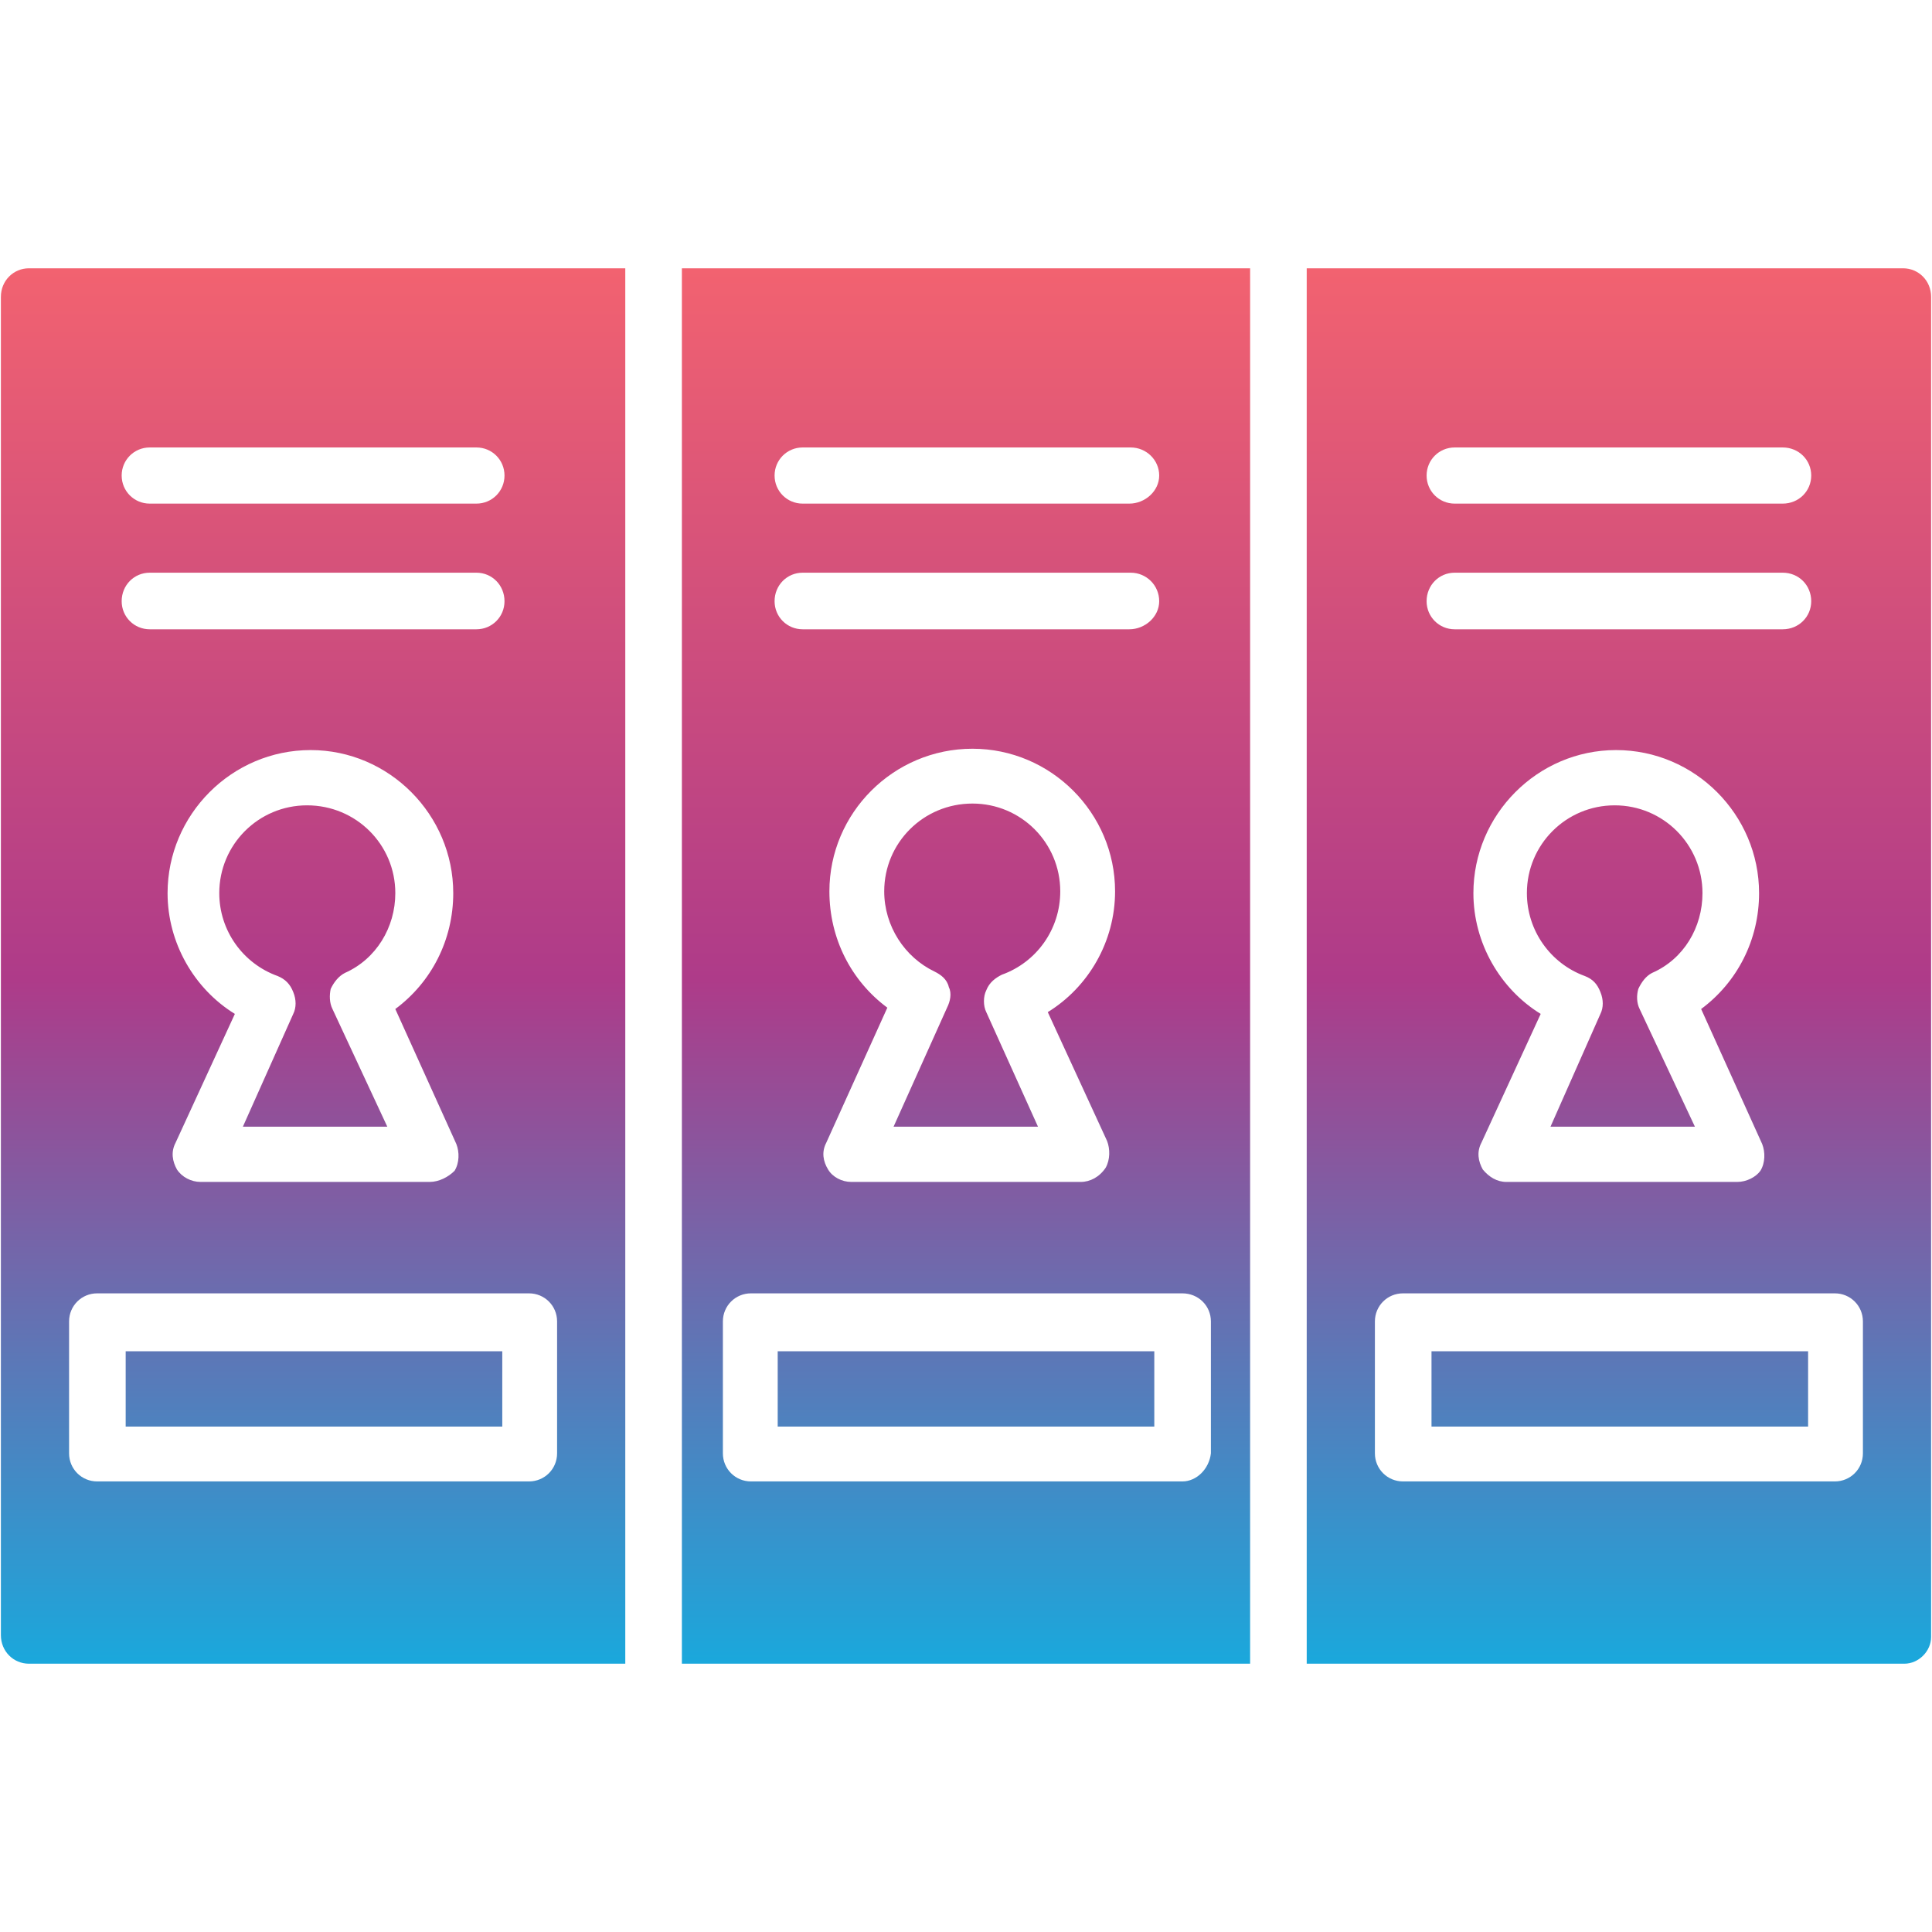 <svg clip-rule="evenodd" fill-rule="evenodd" height="512" image-rendering="optimizeQuality" shape-rendering="geometricPrecision" text-rendering="geometricPrecision" viewBox="0 0 4335 4335" width="512" xmlns="http://www.w3.org/2000/svg" xmlns:xlink="http://www.w3.org/1999/xlink"><linearGradient id="id0" gradientUnits="userSpaceOnUse" x1="2167.47" x2="2167.47" y1="3732.79" y2="602.11"><stop offset="0" stop-color="#1aa8dc"/><stop offset=".49" stop-color="#ae3b89"/><stop offset="1" stop-color="#f26270"/></linearGradient><g id="Layer_x0020_1"><path d="m2932 602h1338c35 0 63 28 63 64v3007c0 32-28 60-60 60h-1341zm-1529 3131h-1338c-35 0-63-28-63-64v-3003c0-36 28-64 63-64h1338zm-334-2321h-733c-35 0-63-28-63-63 0-36 28-64 63-64h733c35 0 63 28 63 64 0 35-28 63-63 63zm0-282h-733c-35 0-63-28-63-63s28-63 63-63h733c35 0 63 28 63 63s-28 63-63 63zm-105 1522h-514c-21 0-42-11-53-28-10-18-14-39-3-60l133-289c-91-56-151-159-151-271 0-176 144-321 321-321 176 0 320 145 320 321 0 105-49 200-130 260l137 303c7 18 7 42-4 60-14 14-35 25-56 25zm-419-124h324l-123-264c-7-14-7-31-4-45 7-15 18-29 32-36 70-31 113-102 113-179 0-109-88-197-198-197-109 0-197 88-197 197 0 84 53 158 131 186 17 7 28 18 35 36 7 17 7 35 0 49zm642 796h-969c-35 0-63-28-63-63v-296c0-35 28-63 63-63h969c35 0 63 28 63 63v296c0 35-28 63-63 63zm-905-123h845v-169h-845zm1248-2599h1275v3131h-1275zm1004 810h-733c-35 0-63-28-63-63 0-36 28-64 63-64h736c35 0 64 28 64 64 0 35-32 63-67 63zm0-282h-733c-35 0-63-28-63-63s28-63 63-63h736c35 0 64 28 64 63s-32 63-67 63zm-109 1522h-515c-21 0-42-11-52-28-11-18-15-39-4-60l137-303c-81-60-130-155-130-261 0-176 144-320 321-320 176 0 320 144 320 320 0 113-60 215-151 271l133 289c7 18 7 42-3 60-14 21-35 32-56 32zm-420-124h324l-116-257c-7-14-7-35 0-49 7-18 21-28 35-35 78-28 131-102 131-187 0-109-88-197-197-197-110 0-198 88-198 197 0 78 46 148 113 180 14 7 28 17 32 35 7 14 3 32-4 46zm648 796h-968c-35 0-63-28-63-63v-296c0-35 28-63 63-63h968c36 0 64 28 64 63v296c-4 35-32 63-64 63zm-908-123h845v-169h-845zm2255-1789h-736c-35 0-63-28-63-63 0-36 28-64 63-64h736c36 0 64 28 64 64 0 35-28 63-64 63zm0-282h-736c-35 0-63-28-63-63s28-63 63-63h736c36 0 64 28 64 63s-28 63-64 63zm-102 1522h-518c-21 0-39-11-53-28-10-18-14-39-3-60l133-289c-91-56-151-159-151-271 0-176 144-321 320-321 177 0 321 145 321 321 0 105-49 200-130 260l137 303c7 18 7 42-4 60-10 14-31 25-52 25zm-419-124h324l-124-264c-7-14-7-31-3-45 7-15 17-29 31-36 71-31 113-102 113-179 0-109-88-197-197-197s-197 88-197 197c0 84 53 158 130 186 18 7 28 18 35 36 7 17 7 35 0 49zm638 796h-969c-35 0-63-28-63-63v-296c0-35 28-63 63-63h969c35 0 63 28 63 63v296c0 35-28 63-63 63zm-905-123h845v-169h-845z" fill="url(#id0)"/></g></svg>
